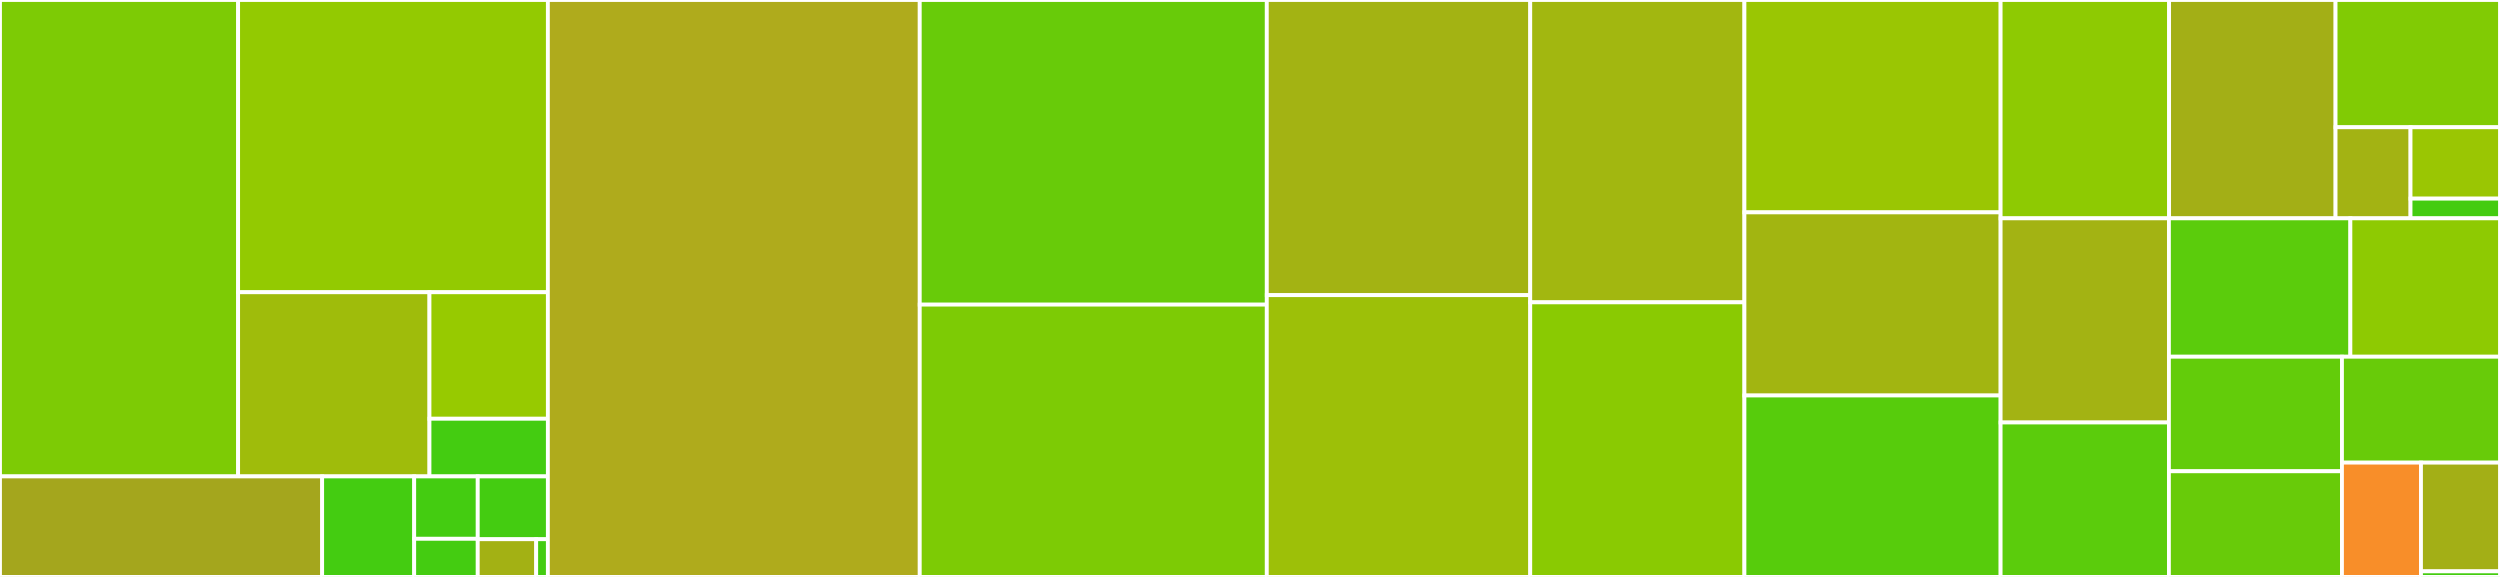 <svg baseProfile="full" width="650" height="150" viewBox="0 0 650 150" version="1.1"
xmlns="http://www.w3.org/2000/svg" xmlns:ev="http://www.w3.org/2001/xml-events"
xmlns:xlink="http://www.w3.org/1999/xlink">

<rect x="0" y="0" width="650" height="150" fill="#333333" stroke="none"/>

<style>rect.s{mask:url(#mask);}</style>
<defs>
  <pattern id="white" width="4" height="4" patternUnits="userSpaceOnUse" patternTransform="rotate(45)">
    <rect width="2" height="2" transform="translate(0,0)" fill="white"></rect>
  </pattern>
  <mask id="mask">
    <rect x="0" y="0" width="100%" height="100%" fill="url(#white)"></rect>
  </mask>
</defs>

<rect x="0" y="0" width="61.908" height="123.868" fill="#7dcb05" stroke="white" stroke-width="1" class=" tooltipped" data-content="solvers/green/bands.jl"><title>solvers/green/bands.jl</title></rect>
<rect x="61.908" y="0" width="80.54" height="75.984" fill="#93ca01" stroke="white" stroke-width="1" class=" tooltipped" data-content="solvers/green/schur.jl"><title>solvers/green/schur.jl</title></rect>
<rect x="61.908" y="75.984" width="49.755" height="47.883" fill="#9fbc0b" stroke="white" stroke-width="1" class=" tooltipped" data-content="solvers/green/kpm.jl"><title>solvers/green/kpm.jl</title></rect>
<rect x="111.662" y="75.984" width="30.786" height="32.889" fill="#97ca00" stroke="white" stroke-width="1" class=" tooltipped" data-content="solvers/green/sparselu.jl"><title>solvers/green/sparselu.jl</title></rect>
<rect x="111.662" y="108.874" width="30.786" height="14.994" fill="#4c1" stroke="white" stroke-width="1" class=" tooltipped" data-content="solvers/green/spectrum.jl"><title>solvers/green/spectrum.jl</title></rect>
<rect x="0" y="123.868" width="83.759" height="26.132" fill="#a4a61d" stroke="white" stroke-width="1" class=" tooltipped" data-content="solvers/selfenergy/schur.jl"><title>solvers/selfenergy/schur.jl</title></rect>
<rect x="83.759" y="123.868" width="23.931" height="26.132" fill="#4c1" stroke="white" stroke-width="1" class=" tooltipped" data-content="solvers/selfenergy/generic.jl"><title>solvers/selfenergy/generic.jl</title></rect>
<rect x="107.691" y="123.868" width="16.524" height="16.22" fill="#4c1" stroke="white" stroke-width="1" class=" tooltipped" data-content="solvers/selfenergy/model.jl"><title>solvers/selfenergy/model.jl</title></rect>
<rect x="107.691" y="140.088" width="16.524" height="9.912" fill="#4c1" stroke="white" stroke-width="1" class=" tooltipped" data-content="solvers/selfenergy/nothing.jl"><title>solvers/selfenergy/nothing.jl</title></rect>
<rect x="124.215" y="123.868" width="18.233" height="16.333" fill="#4c1" stroke="white" stroke-width="1" class=" tooltipped" data-content="solvers/eigen.jl"><title>solvers/eigen.jl</title></rect>
<rect x="124.215" y="140.2" width="15.194" height="9.8" fill="#a3b114" stroke="white" stroke-width="1" class=" tooltipped" data-content="solvers/green.jl"><title>solvers/green.jl</title></rect>
<rect x="139.409" y="140.2" width="3.039" height="9.8" fill="#4c1" stroke="white" stroke-width="1" class=" tooltipped" data-content="solvers/selfenergy.jl"><title>solvers/selfenergy.jl</title></rect>
<rect x="142.448" y="0" width="96.686" height="150.0" fill="#afab1c" stroke="white" stroke-width="1" class=" tooltipped" data-content="types.jl"><title>types.jl</title></rect>
<rect x="239.134" y="0" width="90.234" height="79.208" fill="#68cb09" stroke="white" stroke-width="1" class=" tooltipped" data-content="bands.jl"><title>bands.jl</title></rect>
<rect x="239.134" y="79.208" width="90.234" height="70.792" fill="#7dcb05" stroke="white" stroke-width="1" class=" tooltipped" data-content="hamiltonian.jl"><title>hamiltonian.jl</title></rect>
<rect x="329.368" y="0" width="68.494" height="76.739" fill="#a3b313" stroke="white" stroke-width="1" class=" tooltipped" data-content="specialmatrices.jl"><title>specialmatrices.jl</title></rect>
<rect x="329.368" y="76.739" width="68.494" height="73.261" fill="#9dc008" stroke="white" stroke-width="1" class=" tooltipped" data-content="observables.jl"><title>observables.jl</title></rect>
<rect x="397.862" y="0" width="55.689" height="78.61" fill="#a2b710" stroke="white" stroke-width="1" class=" tooltipped" data-content="greenfunction.jl"><title>greenfunction.jl</title></rect>
<rect x="397.862" y="78.61" width="55.689" height="71.39" fill="#8aca02" stroke="white" stroke-width="1" class=" tooltipped" data-content="apply.jl"><title>apply.jl</title></rect>
<rect x="453.551" y="0" width="66.608" height="55.216" fill="#9ac603" stroke="white" stroke-width="1" class=" tooltipped" data-content="slices.jl"><title>slices.jl</title></rect>
<rect x="453.551" y="55.216" width="66.608" height="47.615" fill="#a2b511" stroke="white" stroke-width="1" class=" tooltipped" data-content="show.jl"><title>show.jl</title></rect>
<rect x="453.551" y="102.832" width="66.608" height="47.168" fill="#57cc0c" stroke="white" stroke-width="1" class=" tooltipped" data-content="supercell.jl"><title>supercell.jl</title></rect>
<rect x="520.159" y="0" width="43.805" height="56.766" fill="#8eca02" stroke="white" stroke-width="1" class=" tooltipped" data-content="builders.jl"><title>builders.jl</title></rect>
<rect x="563.964" y="0" width="43.28" height="56.766" fill="#a3af16" stroke="white" stroke-width="1" class=" tooltipped" data-content="tools.jl"><title>tools.jl</title></rect>
<rect x="607.244" y="0" width="42.756" height="33.085" fill="#81cb04" stroke="white" stroke-width="1" class=" tooltipped" data-content="presets/external.jl"><title>presets/external.jl</title></rect>
<rect x="607.244" y="33.085" width="19.492" height="23.682" fill="#a3b313" stroke="white" stroke-width="1" class=" tooltipped" data-content="presets/regions.jl"><title>presets/regions.jl</title></rect>
<rect x="626.736" y="33.085" width="23.264" height="18.561" fill="#9ac603" stroke="white" stroke-width="1" class=" tooltipped" data-content="presets/hamiltonians.jl"><title>presets/hamiltonians.jl</title></rect>
<rect x="626.736" y="51.646" width="23.264" height="5.12" fill="#4c1" stroke="white" stroke-width="1" class=" tooltipped" data-content="presets/lattices.jl"><title>presets/lattices.jl</title></rect>
<rect x="520.159" y="56.766" width="43.76" height="53.082" fill="#a3b313" stroke="white" stroke-width="1" class=" tooltipped" data-content="iterators.jl"><title>iterators.jl</title></rect>
<rect x="520.159" y="109.848" width="43.76" height="40.152" fill="#5bcc0c" stroke="white" stroke-width="1" class=" tooltipped" data-content="lattice.jl"><title>lattice.jl</title></rect>
<rect x="563.918" y="56.766" width="47.179" height="35.979" fill="#5bcc0c" stroke="white" stroke-width="1" class=" tooltipped" data-content="mesh.jl"><title>mesh.jl</title></rect>
<rect x="611.098" y="56.766" width="38.902" height="35.979" fill="#8eca02" stroke="white" stroke-width="1" class=" tooltipped" data-content="models.jl"><title>models.jl</title></rect>
<rect x="563.918" y="92.745" width="44.991" height="29.786" fill="#63cc0a" stroke="white" stroke-width="1" class=" tooltipped" data-content="selectors.jl"><title>selectors.jl</title></rect>
<rect x="563.918" y="122.531" width="44.991" height="27.469" fill="#68cb09" stroke="white" stroke-width="1" class=" tooltipped" data-content="sanitizers.jl"><title>sanitizers.jl</title></rect>
<rect x="608.91" y="92.745" width="41.09" height="27.54" fill="#68cb09" stroke="white" stroke-width="1" class=" tooltipped" data-content="serializer.jl"><title>serializer.jl</title></rect>
<rect x="608.91" y="120.285" width="20.545" height="29.715" fill="#f88e29" stroke="white" stroke-width="1" class=" tooltipped" data-content="convert.jl"><title>convert.jl</title></rect>
<rect x="629.455" y="120.285" width="20.545" height="28.265" fill="#a3af16" stroke="white" stroke-width="1" class=" tooltipped" data-content="transform.jl"><title>transform.jl</title></rect>
<rect x="629.455" y="148.551" width="20.545" height="1.449" fill="#4c1" stroke="white" stroke-width="1" class=" tooltipped" data-content="Quantica.jl"><title>Quantica.jl</title></rect>
</svg>
